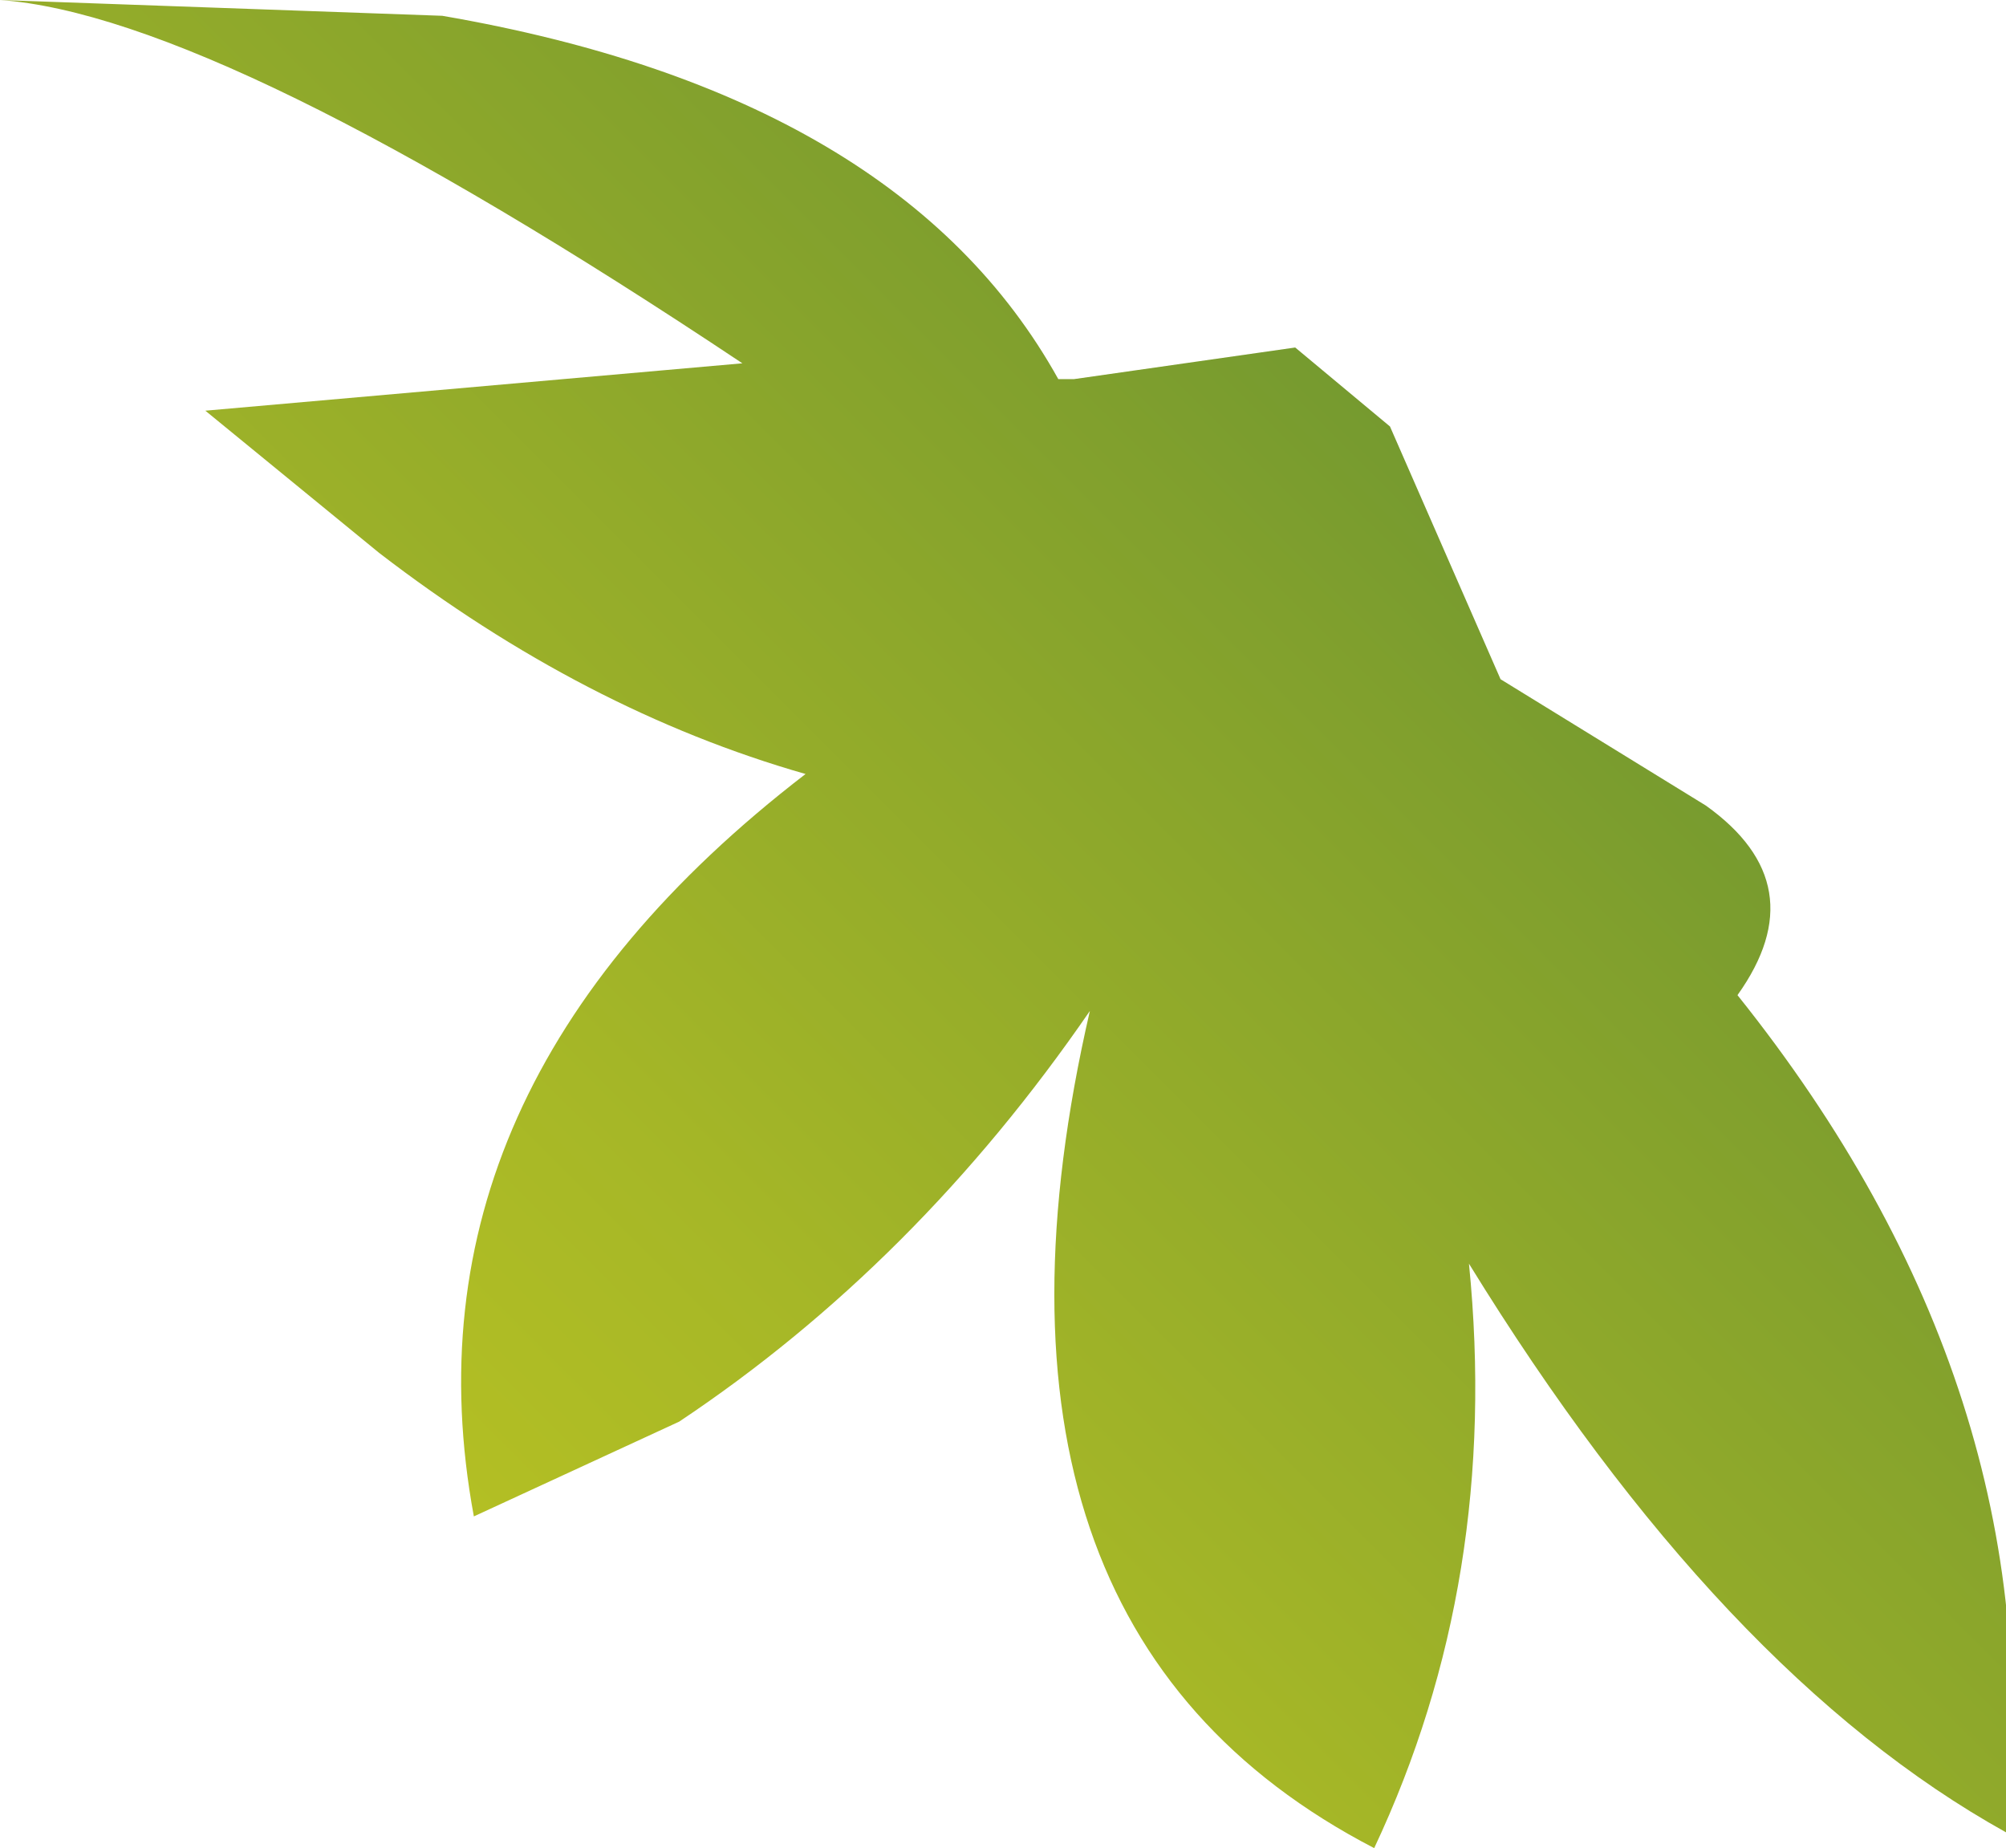 <?xml version="1.0" encoding="UTF-8" standalone="no"?>
<svg xmlns:xlink="http://www.w3.org/1999/xlink" height="5.85px" width="6.35px" xmlns="http://www.w3.org/2000/svg">
  <g transform="matrix(1.0, 0.0, 0.0, 1.0, 102.0, 45.65)">
    <path d="M-97.9 -44.55 L-97.6 -44.3 -97.25 -43.5 -96.6 -43.1 Q-96.25 -42.85 -96.5 -42.5 -95.5 -41.25 -95.65 -39.85 -96.55 -40.35 -97.35 -41.65 -97.25 -40.65 -97.65 -39.8 -99.0 -40.5 -98.55 -42.45 -99.1 -41.65 -99.85 -41.15 L-100.5 -40.85 Q-100.75 -42.2 -99.45 -43.2 -100.15 -43.4 -100.8 -43.9 L-101.35 -44.35 -99.65 -44.5 Q-101.3 -45.6 -102.0 -45.65 L-100.6 -45.6 Q-99.15 -45.35 -98.65 -44.45 L-98.6 -44.45 -97.9 -44.55" fill="url(#gradient0)" fill-rule="evenodd" stroke="none"/>
  </g>
  <defs>
    <linearGradient gradientTransform="matrix(-0.003, 0.003, 0.003, 0.003, -99.65, -41.8)" gradientUnits="userSpaceOnUse" id="gradient0" spreadMethod="pad" x1="-819.2" x2="819.2">
      <stop offset="0.0" stop-color="#719830"/>
      <stop offset="0.133" stop-color="#81a02d"/>
      <stop offset="0.51" stop-color="#a6b727"/>
      <stop offset="0.812" stop-color="#bdc521"/>
      <stop offset="1.0" stop-color="#c4ca20"/>
    </linearGradient>
  </defs>
</svg>
